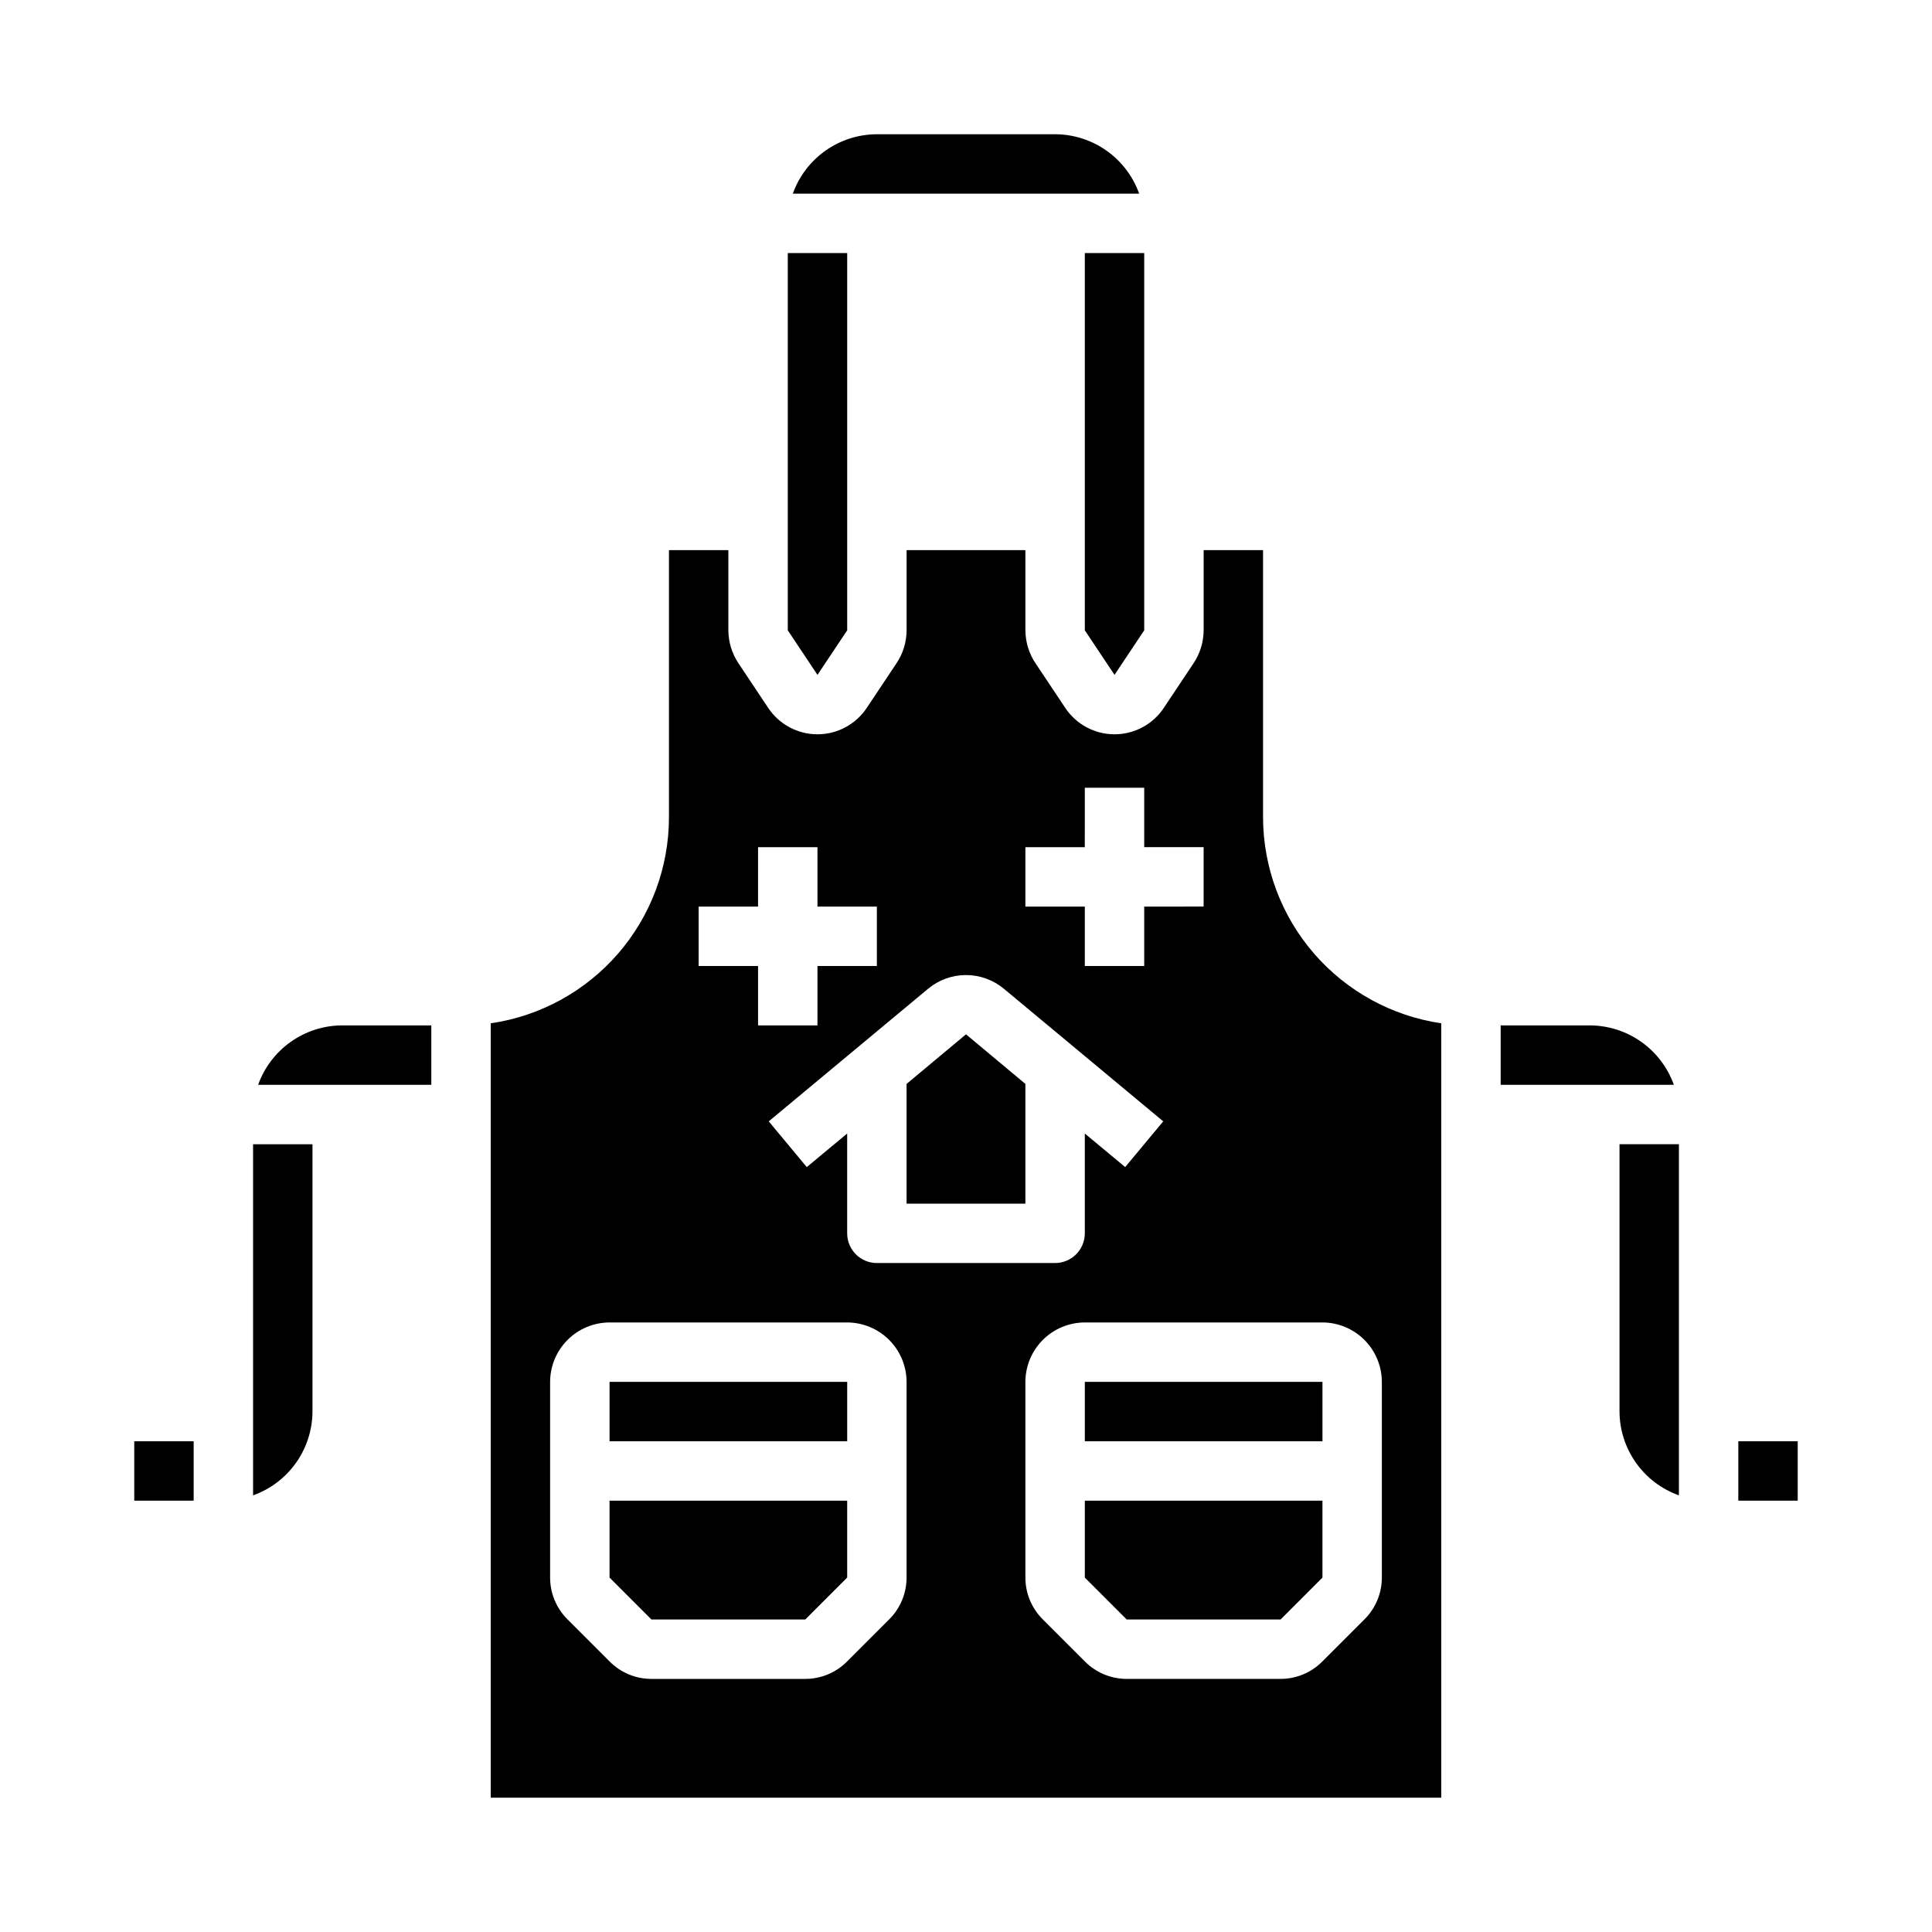 <?xml version="1.0" encoding="UTF-8"?>
<!-- Uploaded to: SVG Repo, www.svgrepo.com, Generator: SVG Repo Mixer Tools -->
<svg fill="#000000" width="800px" height="800px" version="1.1" viewBox="144 144 512 512" xmlns="http://www.w3.org/2000/svg">
 <g>
  <path d="m415.74 431.25-15.742-13.145-15.746 13.145v31.727h31.488z"/>
  <path d="m431.49 510.21h62.977v15.742h-62.977z"/>
  <path d="m305.54 510.21h62.977v15.742h-62.977z"/>
  <path d="m588.93 540.28v-93.047h-15.742v70.848c0.023 4.871 1.551 9.613 4.367 13.586 2.816 3.973 6.789 6.981 11.375 8.613z"/>
  <path d="m604.67 525.95h15.742v15.742h-15.742z"/>
  <path d="m357.41 573.18 11.102-11.102v-20.387h-62.977v20.387l11.098 11.102z"/>
  <path d="m565.31 415.74h-23.617v15.742h45.895v0.004c-1.645-4.598-4.664-8.578-8.652-11.395-3.984-2.82-8.746-4.336-13.625-4.352z"/>
  <path d="m431.49 562.08 11.098 11.102h40.777l11.098-11.102v-20.387h-62.973z"/>
  <path d="m445.89 195.32c-1.641-4.598-4.66-8.574-8.648-11.391-3.988-2.82-8.746-4.34-13.629-4.352h-47.23c-4.883 0.012-9.641 1.531-13.629 4.352-3.984 2.816-7.008 6.793-8.648 11.391z"/>
  <path d="m258.3 415.74h-23.613c-4.883 0.016-9.641 1.531-13.629 4.352-3.988 2.816-7.008 6.797-8.652 11.395h45.895z"/>
  <path d="m352.77 311.04 7.871 11.809 7.875-11.809v-99.973h-15.746z"/>
  <path d="m439.36 322.85 7.871-11.809v-99.973h-15.742v99.973z"/>
  <path d="m274.05 415.19v205.22h251.9v-205.22c-13.098-1.934-25.07-8.5-33.738-18.512-8.668-10.012-13.453-22.801-13.492-36.043v-70.848h-15.742v21.254c-0.016 3.113-0.949 6.152-2.68 8.738l-7.871 11.809c-2.906 4.379-7.812 7.008-13.066 7.008s-10.16-2.629-13.066-7.008l-7.871-11.809h-0.004c-1.73-2.586-2.66-5.625-2.676-8.738v-21.254h-31.488v21.254c-0.016 3.113-0.945 6.152-2.676 8.738l-7.871 11.809c-2.91 4.379-7.812 7.008-13.07 7.008-5.254 0-10.156-2.629-13.066-7.008l-7.871-11.809c-1.73-2.586-2.66-5.625-2.676-8.738v-21.254h-15.746v70.848c-0.016 13.25-4.797 26.047-13.469 36.062s-20.652 16.578-33.762 18.492zm220.41 79.27c4.172 0.016 8.172 1.676 11.121 4.625 2.949 2.953 4.613 6.949 4.625 11.121v51.875c-0.004 4.172-1.676 8.172-4.644 11.102l-11.102 11.098c-2.93 2.969-6.926 4.644-11.098 4.644h-40.777c-4.172 0-8.168-1.676-11.098-4.644l-11.102-11.098c-2.969-2.93-4.641-6.93-4.644-11.102v-51.875c0.012-4.172 1.676-8.168 4.625-11.121 2.949-2.949 6.949-4.609 11.121-4.625zm-78.719-125.95h15.742l0.004-15.746h15.742v15.742h15.742v15.742l-15.742 0.004v15.742l-15.742 0.004v-15.746h-15.746zm-25.82 37.551v-0.004c2.824-2.363 6.391-3.66 10.078-3.66 3.684 0 7.25 1.297 10.074 3.66l42.195 35.109-10.078 12.121-10.703-8.891v26.449c0 2.086-0.832 4.09-2.309 5.566-1.477 1.477-3.477 2.305-5.566 2.305h-47.23c-4.348 0-7.871-3.523-7.871-7.871v-26.449l-10.707 8.895-10.078-12.121zm-60.773-21.809h15.742l0.004-15.742h15.742v15.742h15.742v15.742l-15.742 0.004v15.742h-15.742v-15.742h-15.746zm39.359 110.21h0.004c4.172 0.016 8.168 1.676 11.117 4.625 2.949 2.953 4.613 6.949 4.625 11.121v51.875c-0.004 4.172-1.676 8.172-4.644 11.102l-11.098 11.098c-2.934 2.969-6.93 4.644-11.102 4.644h-40.777c-4.172 0-8.168-1.676-11.098-4.644l-11.102-11.098c-2.969-2.93-4.641-6.93-4.644-11.102v-51.875c0.012-4.172 1.676-8.168 4.625-11.121 2.949-2.949 6.949-4.609 11.121-4.625z"/>
  <path d="m226.81 502.34v-55.105h-15.742v93.047c4.586-1.633 8.559-4.641 11.375-8.613 2.82-3.973 4.344-8.715 4.367-13.586z"/>
  <path d="m179.58 525.95h15.742v15.742h-15.742z"/>
 </g>
</svg>